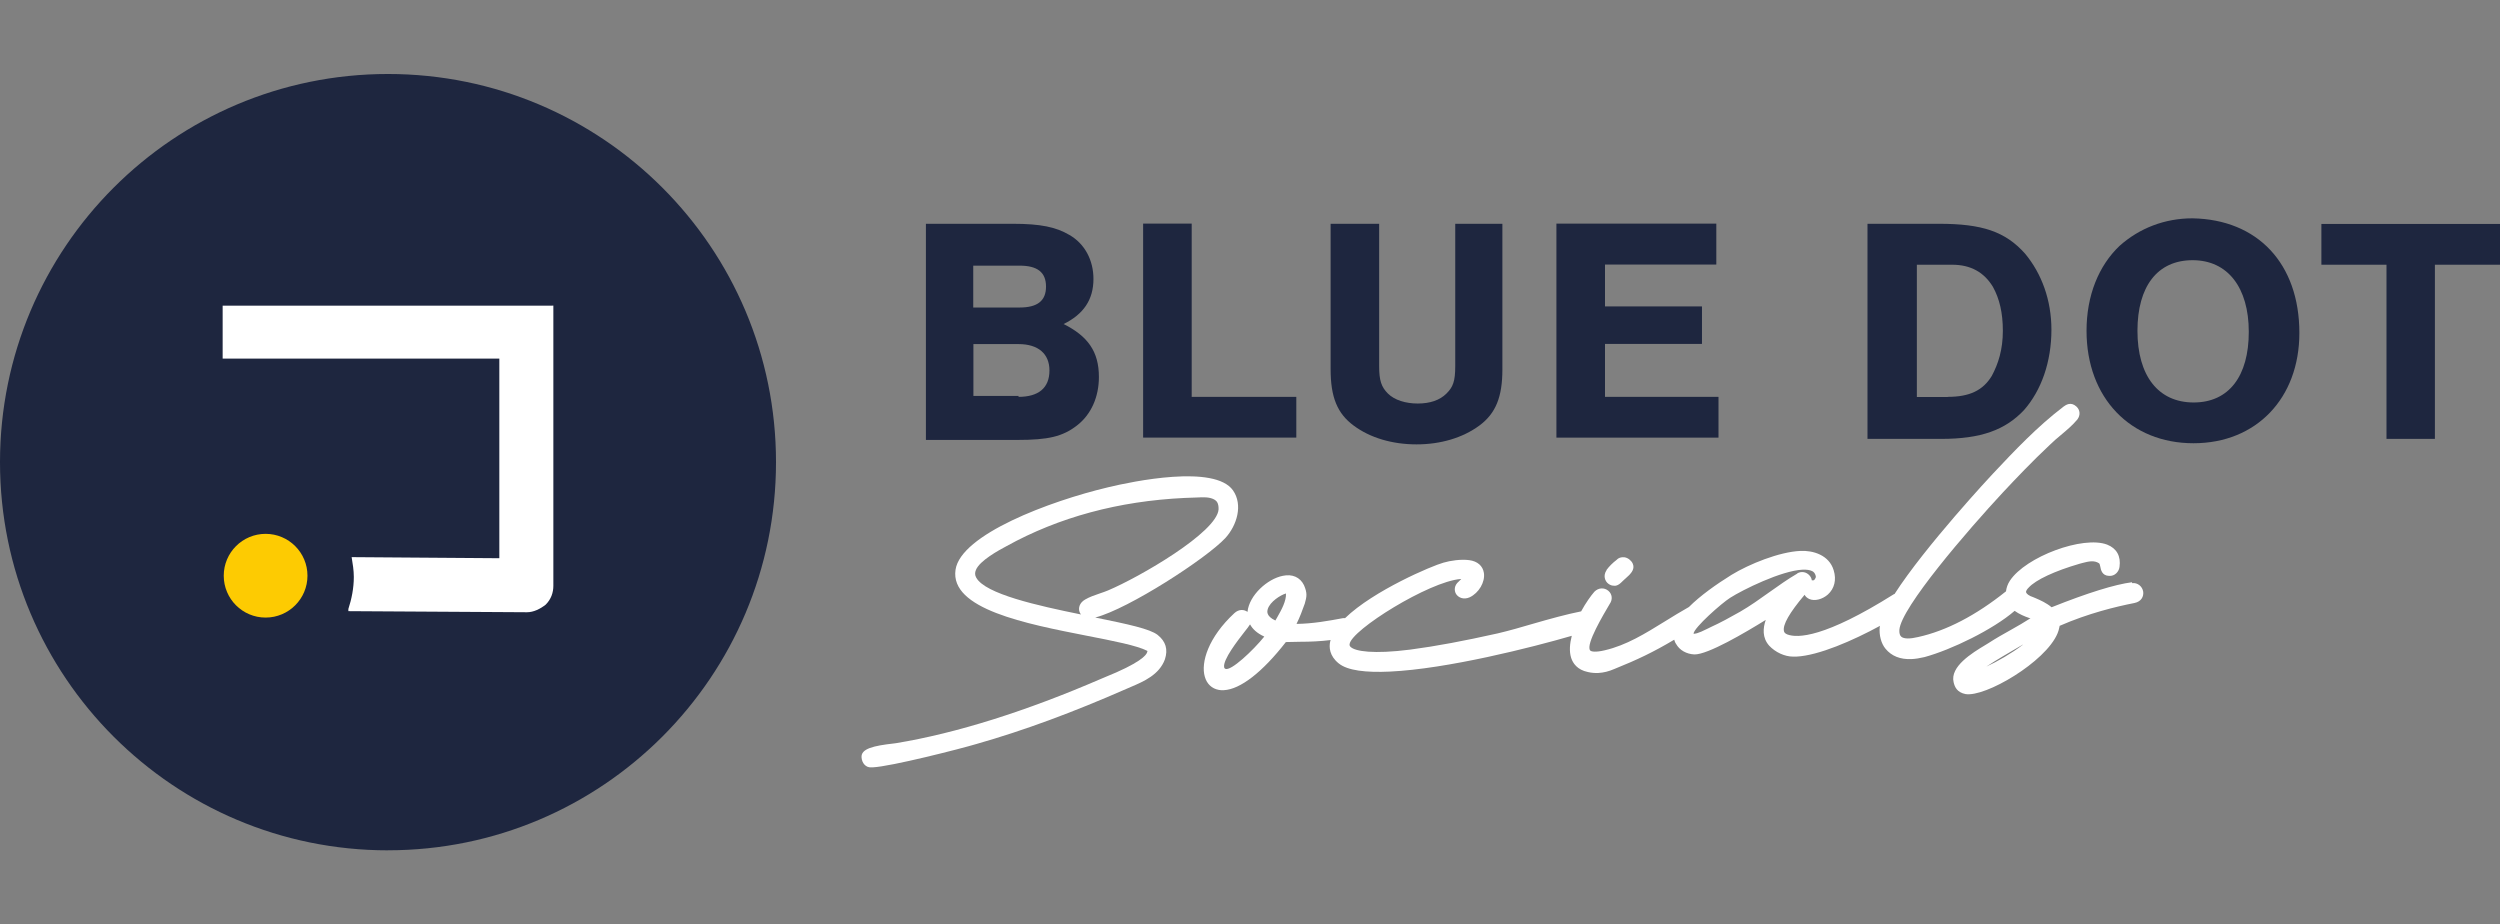 <?xml version="1.0" encoding="UTF-8"?>
<svg xmlns="http://www.w3.org/2000/svg" xmlns:xlink="http://www.w3.org/1999/xlink" version="1.1" viewBox="0 0 596 220.35">
  <rect x="0" y="0" width="596" height="220.35" fill="#808080" stroke="none"/>
  <!-- Generator: Adobe Illustrator 29.7.0, SVG Export Plug-In . SVG Version: 2.1.1 Build 60)  -->
  <defs>
    <style>
      .st0 {
        fill: none;
      }

      .st1 {
        fill: #fdcb02;
      }

      .st2 {
        fill: #fff;
      }

      .st3 {
        fill: #1e263f;
      }

      .st4 {
        clip-path: url(#clippath);
      }
    </style>
    <clipPath id="clippath">
      <rect class="st0" y="17.64" width="596" height="185.07"/>
    </clipPath>
  </defs>
  <rect class="st0" width="596" height="220.35"/>
  <g id="Calque_1">
    <g class="st4">
      <g>
        <path class="st2" d="M261.2,147.19c7.85-2.05,26.39-14.04,30.93-18.92,2.75-3.02,4.24-7.89,1.82-11.36-4.36-6.22-23.9-2.16-29.78-.74-13.96,3.31-35.14,11.28-36.37,19.66-1.38,9.38,16.79,12.88,31.38,15.75,6.1,1.19,11.87,2.31,14.33,3.58.07.11.04.19,0,.26-.19.82-1.79,2.68-10.2,6.07l-.71.3c-18.09,7.82-34.58,13-48.95,15.38l-.52.07c-4.99.56-7.85,1.27-7.74,3.28.07,1.45,1.08,2.5,2.27,2.42h.37c4.36-.19,20.96-4.43,24.83-5.59,11.24-3.2,22.93-7.52,35.81-13.18l1.04-.45c2.98-1.27,6.66-2.87,8-6.52.78-2.38.22-4.28-1.75-5.85-1.86-1.42-6.85-2.5-14.85-4.13l.07-.04ZM257.37,145.89c.07.22.19.41.34.6-10.27-2.09-22.86-4.88-24.98-8.79-.34-.6-.34-1.19-.07-1.82.89-2.23,5.51-4.73,7.26-5.66,12.51-6.93,26.76-10.76,42.47-11.51,1.01-.04,2.01-.07,3.02-.11,1.45-.07,2.9-.15,4.06.48.52.3,1.08.78,1.04,2.35-.37,5.47-18.84,16.16-26.36,19.33-.6.26-1.27.48-1.94.71-1.23.41-2.49.86-3.5,1.45-1.38.78-1.68,2.05-1.34,2.98Z"/>
        <path class="st2" d="M384.86,139.67c.56,0,1.12-.3,1.57-.74.22-.19.41-.41.63-.6.37-.37.78-.74,1.34-1.23.52-.56,1.41-1.53.82-2.79-.37-.74-1.15-1.34-1.94-1.45-.75-.11-1.49.15-1.9.63-.93.71-1.75,1.53-2.38,2.38v.07c-.86,1.27-.41,2.61.45,3.24.45.34.93.48,1.45.45l-.04.04Z"/>
        <path class="st2" d="M508.23,138.81c-4.02.52-10.46,2.5-19.13,5.96-1.19-1.01-2.68-1.68-3.8-2.16l-.52-.22c-1.08-.34-1.64-.82-1.75-1.15-.11-.37.3-.86.6-1.15,1.68-1.86,6.25-3.98,12.17-5.7l.71-.19c1.41-.37,2.75-.67,3.87.07.19.11.22.34.34.86.11.63.37,2.12,2.08,2.16,1.38.11,2.35-1.01,2.49-2.12.37-2.57-.67-4.43-2.94-5.33-5.73-2.2-19.4,2.87-23.19,8.6-.56.86-.82,1.68-.93,2.53-7.15,5.73-14.22,9.42-20.99,10.91-1.9.45-3.31.45-3.95-.07-.37-.3-.52-.86-.48-1.64.37-5.29,16.27-23.72,24.64-32.73,3.24-3.46,7.07-7.49,11.2-11.36.82-.82,1.75-1.6,2.68-2.38,1.38-1.15,2.79-2.35,3.91-3.69.78-1.04.67-2.27-.22-3.09-1.34-1.23-2.53-.37-3.05,0-6.22,4.73-11.65,10.46-16.9,16.05-.22.22-16.15,17.32-23.41,28.64-.04,0-.08,0-.15.04-16.57,10.43-23.01,10.5-25.39,9.61-.6-.22-.78-.56-.82-.78-.37-1.49,1.3-4.39,4.92-8.68.22.45.63.78,1.12,1.01,1.3.56,3.13.07,4.43-1.08,1.56-1.42,2.08-3.5,1.38-5.77-1.08-3.65-4.95-4.77-7.93-4.62-5.03.22-12.21,3.13-16.42,5.7-3.65,2.27-7.44,4.95-10.16,7.67-1.97,1.12-3.87,2.27-5.66,3.39-4.76,2.94-9.23,5.73-14.41,6.93-2.2.52-3.27.34-3.5,0-1.04-1.45,3.16-8.45,4.69-11.06.74-1.04.6-2.35-.34-3.13-.97-.82-2.35-.74-3.31.22-.82.93-2.05,2.64-3.17,4.69-3.54.71-7.44,1.79-11.28,2.9-2.9.86-5.88,1.71-8.6,2.35-8,1.79-14.63,3.05-20.88,3.87-8.78,1.12-13.1.41-14.18-.63-.22-.19-.3-.41-.26-.67.34-3.35,19.02-14.97,26.47-15.53h.15c-.15.15-.34.34-.6.6-1.12.93-1.12,2.16-.63,2.98.56.86,1.79,1.42,3.24.78,2.2-1.04,3.72-3.65,3.39-5.81-.26-1.68-1.52-2.79-3.5-3.05-1.94-.26-4.5.11-6.14.6-2.64.71-16.64,6.63-23.45,13.22h-.45c-3.57.67-7.33,1.34-11.13,1.38.78-1.56,1.41-3.28,1.97-4.84.48-1.68.63-2.49-.19-4.39-.93-1.9-2.79-2.72-5.06-2.23-3.61.71-8,4.58-8.41,8.6-.78-.6-2.05-.71-3.13.3-6.22,5.77-8.04,11.77-7.04,15.16.48,1.71,1.68,2.83,3.31,3.13.37.07.78.11,1.23.07,3.91-.19,9.19-4.28,14.78-11.47,1.15-.04,2.31-.07,3.46-.07,2.38,0,4.8-.11,7.22-.41,0,.11-.11.22-.11.34-.3,1.38-.19,3.43,2.01,5.21,2.12,1.75,6.59,2.23,12.21,1.97,13.63-.63,33.91-5.77,43.37-8.53-.48,1.9-.63,3.72-.15,5.25.41,1.27,1.45,2.87,4.02,3.39.82.19,1.64.26,2.46.22,1.26-.07,2.49-.37,3.87-.97,5.47-2.2,9.27-4.02,14.22-6.96.11.34.22.71.45,1.01.82,1.49,2.49,2.42,4.36,2.5,3.2.07,12.13-5.21,17.01-8.23-.67,1.97-.86,4.25.82,6.14,1.45,1.56,3.69,2.61,5.7,2.61h.78c5.32-.26,13.44-3.8,19.95-7.34,0,.07-.03.19-.07.26-.19,1.97.33,3.95,1.38,5.21,1.45,1.75,3.5,2.57,6.18,2.46.97-.04,2.01-.22,3.12-.48,6.41-1.75,16.31-6.55,21.48-11.02,1.08.78,2.38,1.34,3.61,1.75h.19c-1.49.97-3.05,1.86-4.58,2.72-1.82,1.01-3.72,2.09-5.43,3.2l-.78.48c-3.17,1.9-8.45,5.14-7.56,8.86.26,1.15.82,2.42,2.83,2.83.3.04.59.07.97.04,5.77-.26,20.1-9.2,21.37-15.79.04-.19.07-.37.11-.52,6.81-2.98,13.44-4.58,17.83-5.44,1.68-.34,2.23-1.6,2.09-2.68-.19-1.3-1.38-2.23-2.64-2.05l-.03-.19ZM306.58,141.53c.07,1.75-1.04,3.8-2.08,5.62-.15.26-.3.52-.45.78-2.31-1.08-1.94-2.27-1.82-2.72.56-1.79,3.05-3.35,4.32-3.72l.04.04ZM482.25,153.71c-2.68,2.05-6.18,4.06-8.71,5.21,2.42-1.6,5.58-3.43,8.19-4.95.19-.11.34-.19.52-.3v.04ZM428.49,136.73c-2.31,1.34-4.54,2.94-6.7,4.47-2.23,1.6-4.54,3.24-6.92,4.62-2.38,1.34-4.66,2.61-7.11,3.72-.11.04-.34.15-.6.3-2.49,1.27-3.24,1.3-3.43,1.23.15-1.49,6.74-7.3,8.75-8.56,2.9-1.86,12.21-6.48,17.27-6.7.93-.04,1.71.07,2.27.34.37.19.78.52.89,1.42-.22.56-.41.74-.56.78h-.41c-.07-.41-.22-.78-.52-1.12-.74-.89-1.97-1.12-2.98-.52l.04.04ZM298.02,148.9s0,0,0-.04c.56,1.04,1.6,2.09,3.39,2.9-2.64,3.28-8.04,8.38-9.31,7.67-.15-.07-.22-.15-.26-.34-.37-1.79,3.28-6.44,4.84-8.45.6-.74,1.08-1.38,1.3-1.75h.04Z"/>
        <path class="st3" d="M220.74,53.35h20.77c6.55,0,10.24.78,13.4,2.64,3.69,2.09,5.77,6.03,5.77,10.5,0,4.99-2.38,8.42-7.11,10.76,5.77,2.9,8.41,6.55,8.41,12.62,0,4.73-1.82,8.94-5.25,11.58-3.42,2.64-6.85,3.43-14.18,3.43h-21.81v-51.54ZM243.08,73.31c4.21,0,6.29-1.56,6.29-4.99s-2.08-4.99-6.29-4.99h-11.06v9.98h11.06ZM242.82,94.61c4.73,0,7.37-2.09,7.37-6.29,0-3.95-2.64-6.29-7.37-6.29h-10.76v12.36h10.76v.26-.04Z"/>
        <path class="st3" d="M284.06,94.61h24.98v9.72h-36.52v-51.02h11.58v41.26l-.04.04Z"/>
        <path class="st3" d="M358.17,53.35v34.71c0,6.55-1.56,10.5-5.51,13.41-3.95,2.9-9.19,4.47-14.96,4.47s-11.06-1.56-14.97-4.47c-3.95-2.9-5.51-6.85-5.51-13.41v-34.71h11.57v33.92c0,3.43.52,4.99,2.09,6.55s4.21,2.38,7.11,2.38,5.25-.78,6.85-2.38c1.56-1.56,2.09-2.9,2.09-6.55v-33.92h11.31-.08Z"/>
        <path class="st3" d="M409.17,63.07h-26.54v9.98h23.12v8.94h-23.12v12.62h27.06v9.72h-38.64v-51.02h38.12v9.76Z"/>
        <path class="st3" d="M444.91,53.35h17.35c10.24,0,15.78,1.82,20.51,7.11,3.94,4.73,6.29,11.06,6.29,18.14,0,7.63-2.38,14.45-6.55,19.18-4.47,4.73-10.24,6.85-19.69,6.85h-17.61v-51.28h-.3ZM464.34,94.61c5.25,0,8.41-1.56,10.5-4.99,1.56-2.9,2.64-6.29,2.64-10.76,0-4.21-.78-7.63-2.38-10.5-2.09-3.43-5.25-5.25-9.71-5.25h-8.41v31.54h7.37v-.04Z"/>
        <path class="st3" d="M548.17,79.38c0,15.53-10.24,26.29-25.24,26.29s-25.5-10.76-25.5-26.81c0-8.42,2.9-15.53,7.89-20.26,4.73-4.21,10.76-6.55,17.35-6.55,15.52.26,25.5,10.76,25.5,27.33ZM509.57,78.86c0,10.76,4.99,17.09,13.4,17.09s13.14-6.29,13.14-16.83-4.99-17.09-13.4-17.09-13.14,6.29-13.14,16.83Z"/>
        <path class="st3" d="M580.52,104.63h-11.58v-41.52h-15.52v-9.72h42.58v9.72h-15.52v41.52h.04Z"/>
        <path class="st3" d="M92.5,202.71c51.09,0,92.5-41.43,92.5-92.54S143.59,17.64,92.5,17.64,0,59.07,0,110.18s41.41,92.54,92.5,92.54Z"/>
        <path class="st2" d="M131.66,72.87H53.08v12.62h65.96v47.59l-35.21-.26c.26,1.56.52,3.17.52,4.73,0,2.64-.52,5.25-1.3,7.63v.52l42.58.26c1.56,0,3.16-.78,4.47-1.82,1.3-1.3,1.82-2.9,1.82-4.47v-66.81h-.26Z"/>
        <path class="st1" d="M63.32,147.23c5.51,0,9.98-4.47,9.98-9.98s-4.47-9.98-9.98-9.98-9.98,4.47-9.98,9.98,4.47,9.98,9.98,9.98Z"/>
      </g>
    </g>
  </g>
</svg>